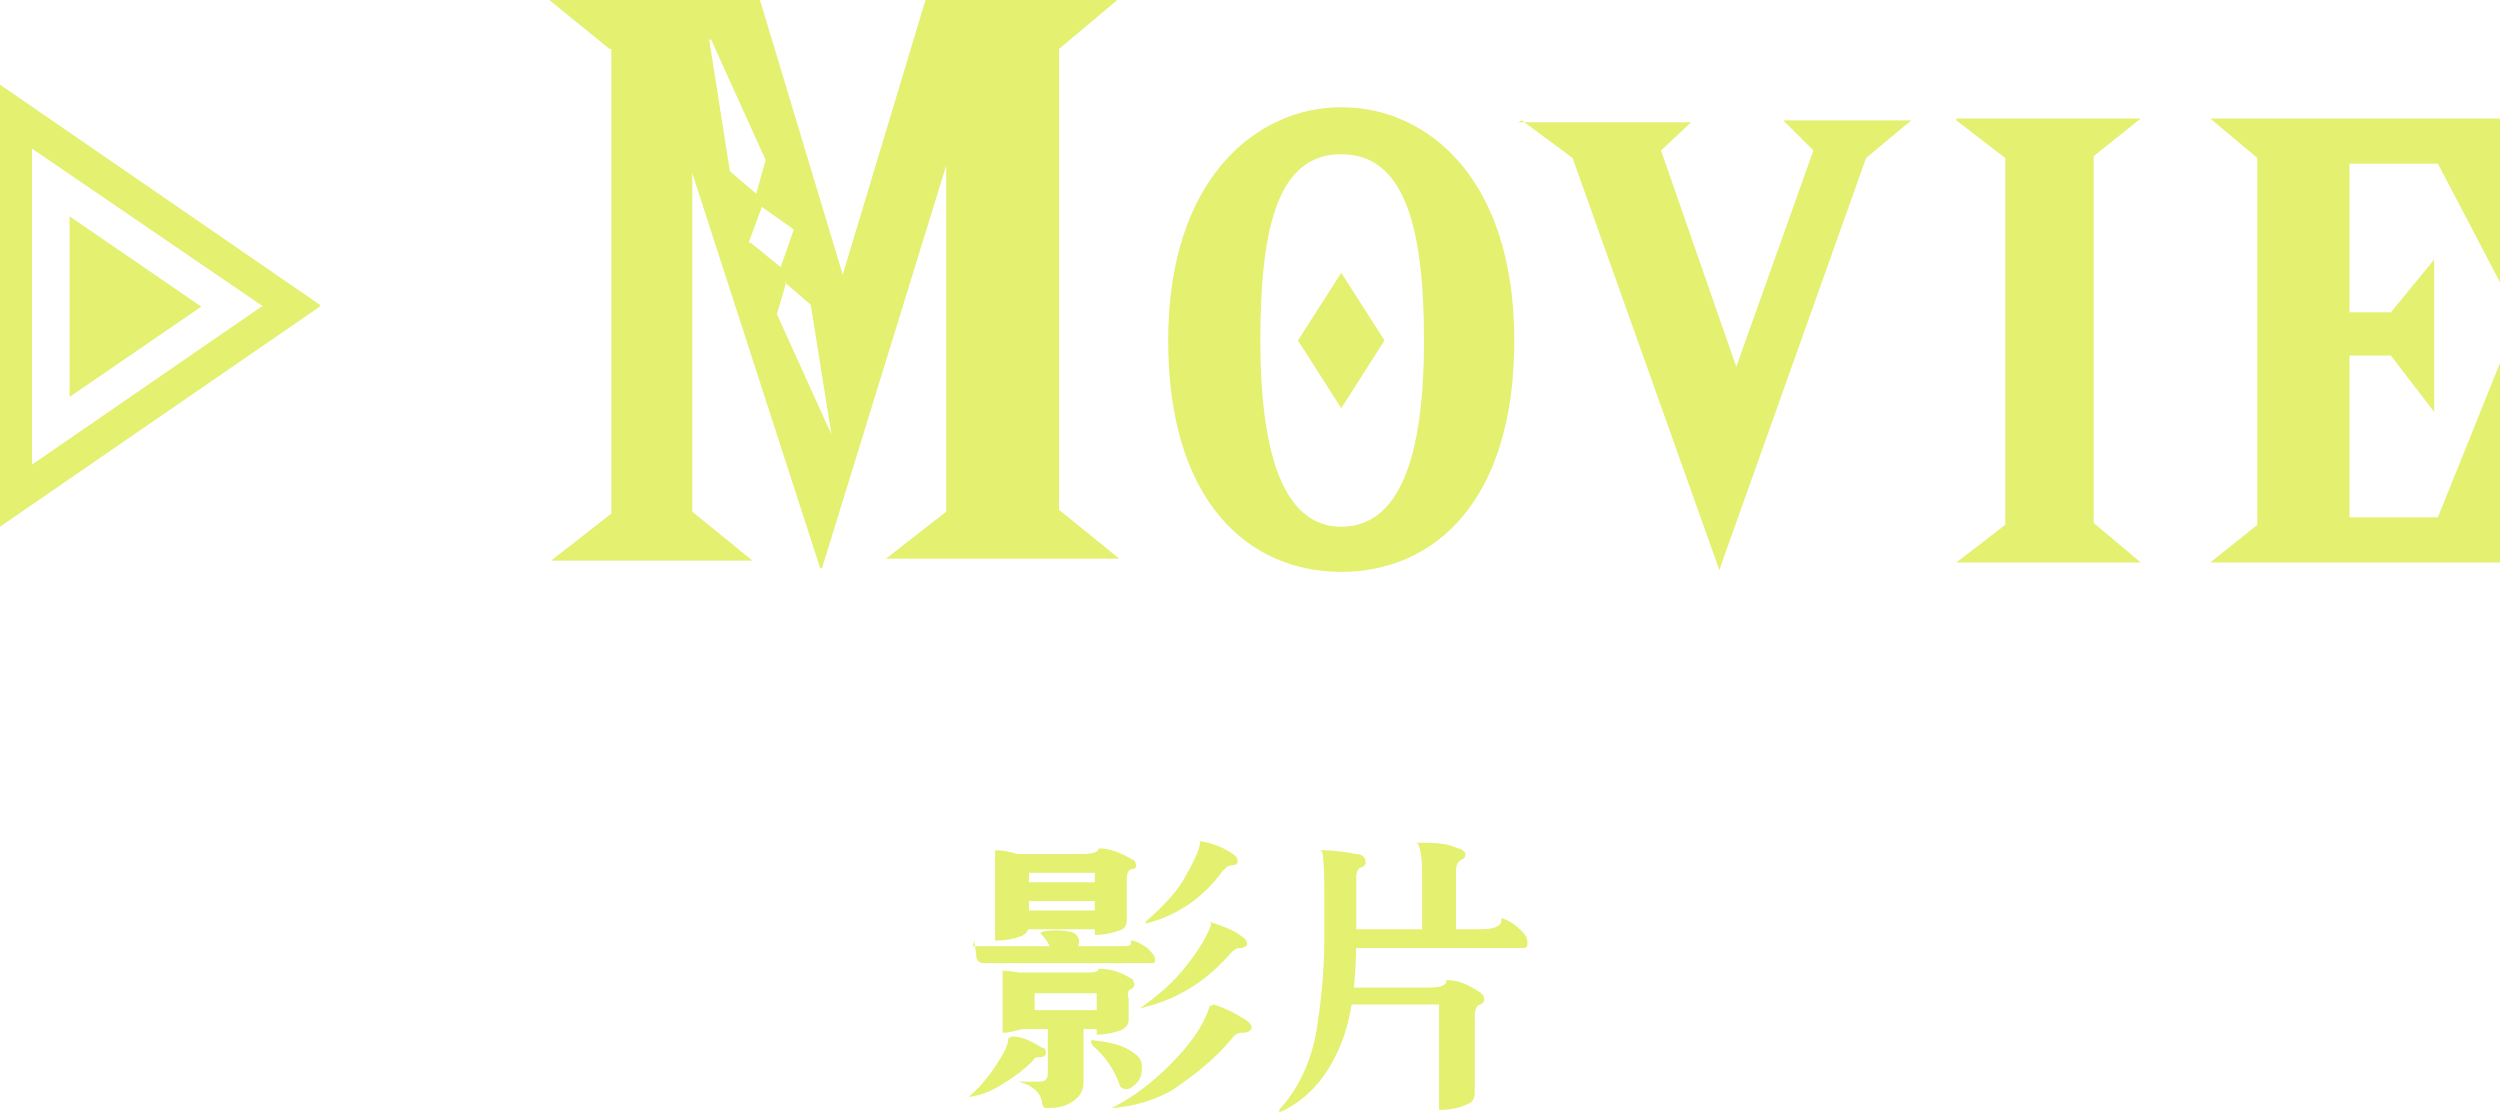 <?xml version="1.0" encoding="UTF-8"?>
<svg id="MOVIE" xmlns="http://www.w3.org/2000/svg" version="1.1" viewBox="0 0 132.9 59.2">
  <defs>
    <style>
      .cls-1 {
        fill-rule: evenodd;
      }

      .cls-1, .cls-2 {
        fill: #e4f070;
        stroke-width: 0px;
      }
    </style>
  </defs>
  <path id="MOVIE-2" class="cls-1" d="M32.5,2.6v24.7l-3.2,2.5h0c0,0,10.7,0,10.7,0h0c0,0-3.2-2.6-3.2-2.6V9.2l6.8,21h.1l6.6-21.4v18.4l-3.2,2.5h0c0,0,12.4,0,12.4,0h0c0,0-3.2-2.6-3.2-2.6V2.6L59.4,0h0c0,0-10.2,0-10.2,0l-4.4,14.6L40.4,0h-11.2c0,0,3.2,2.6,3.2,2.6ZM37.8,2.1l2.9,6.4-.5,1.8-1.4-1.2-1.1-7h0ZM41.7,15l1.4,1.2,1.1,6.9h0s-2.9-6.4-2.9-6.4l.5-1.7ZM39.8,12.9l.7-1.9,1.7,1.2-.7,2-1.6-1.3ZM71.3,5.7c-4.5,0-9.2,3.8-9.2,12.4s4.3,12.3,9.2,12.3,9.2-3.7,9.2-12.3-4.6-12.4-9.2-12.4h0ZM71.3,28c-3,0-4.3-3.7-4.3-9.9s1-9.9,4.3-9.9,4.4,3.7,4.4,9.9-1.3,9.9-4.4,9.9h0ZM69,18.1l2.3,3.6,2.3-3.6-2.3-3.6-2.3,3.6ZM80.9,6.4l2.7,2,7.8,21.9h0l7.8-21.9,2.4-2h0c0,0-6.8,0-6.8,0h0c0,0,1.6,1.6,1.6,1.6l-4.1,11.5-4-11.5,1.6-1.5h0c0,0-9.2,0-9.2,0h0c0,0,0,0,0,0ZM104,6.4l2.6,2v19.5l-2.6,2h0c0,0,9.8,0,9.8,0h0c0,0-2.5-2.1-2.5-2.1V8.3l2.5-2h0c0,0-9.8,0-9.8,0h0c0,0,0,0,0,0ZM117.5,6.3h0c0,0,2.5,2.1,2.5,2.1v19.5l-2.5,2h0c0,0,15.4,0,15.4,0v-10.6h0l-3.3,8.2h-4.7v-8.6h2.2l2.3,3h0v-8.1h0l-2.3,2.8h-2.2v-7.9h4.7l3.4,6.5h0V6.3h-15.4Z"/>
  <path id="_シェイプ_6" data-name="シェイプ 6" class="cls-1" d="M17,16.3L0,28V4.5l17,11.7ZM14,16.3L1.7,7.9v16.8l12.2-8.4ZM3.7,21.1l7-4.8-7-4.8v9.6Z"/>
  <g>
    <path class="cls-2" d="M53.8,55.1c.6,0,1.1.3,1.6.6.2,0,.2.2.2.3,0,.1-.1.2-.3.2-.2,0-.3,0-.4.2-.4.4-.9.8-1.4,1.1-.6.4-1.2.7-1.9.8,0,0,0,0-.1,0,0,0,0,0,0,0,.5-.4,1-1,1.4-1.6.4-.6.7-1.1.7-1.5ZM51.7,50.3c.7,0,1.4,0,2.1,0h5.8c.4,0,.6,0,.5-.3.3,0,.6.2.9.4.2.2.4.4.4.6s0,.2-.3.2h-7.3c-.4,0-.9,0-1.5,0-.2,0-.4-.1-.4-.4,0-.2-.1-.5-.1-.8ZM52.9,45.2c.8,0,1.6.3,2.2.7h-.4v3.3c0,.3-.2.5-.5.6-.3.1-.7.2-1.3.2,0-.4,0-.8,0-1.3v-2.2c0-.5,0-.9,0-1.2ZM53.2,51.6c.8,0,1.5.2,2.2.5h-.4v2c0,.3-.2.5-.5.6-.3,0-.7.2-1.2.2,0-.5,0-.9,0-1.2v-1.3c0-.3,0-.5,0-.8ZM53.7,51.7h3.9c.5,0,.8,0,.8-.2.7,0,1.2.2,1.7.5.1,0,.2.2.2.3,0,.1,0,.2-.2.3-.1,0-.2.2-.1.5v.7c0,.1,0,.3,0,.4,0,.3-.2.5-.5.6-.3.1-.7.2-1.2.2v-2.2h-4.6v-1ZM53.9,45.4h3.6c.6,0,.9-.1.9-.3.7,0,1.3.3,1.8.6.1,0,.2.2.2.3,0,0,0,.2-.2.2-.2,0-.3.2-.3.5v1.3c0,.3,0,.6,0,.9,0,.3-.1.5-.5.6-.3.1-.7.2-1.2.2v-3.3h-4.5v-1ZM53.9,48.4h5.3v1h-5.3v-1ZM54,46.9h5.3v1h-5.3v-1ZM54.1,53.7h5.1v1h-5.1v-1ZM55.9,54.1h1.7v1.9c0,.3,0,.8,0,1.5,0,.4-.1.7-.5,1-.4.3-.8.4-1.4.4-.2,0-.2,0-.3-.2,0-.2-.1-.5-.3-.7-.2-.2-.5-.4-1-.5,0,0,0,0,0,0,0,0,0,0,0,0,.5,0,.9,0,1.2,0,.3,0,.4-.2.4-.4v-3ZM55.5,49.5s0,0,0,0c0,0,0,0,0,0,.8-.1,1.4,0,1.6.1.3.2.4.6,0,1-.2.3-.5.4-.7.4-.2,0-.4-.1-.5-.4-.1-.4-.3-.7-.6-1ZM58,55.4s0,0,0-.1c0,0,0,0,.1,0,1,.1,1.7.3,2.2.7.3.2.4.4.4.7,0,.3,0,.5-.2.8-.2.2-.4.4-.6.4s-.4-.1-.4-.3c-.3-.8-.8-1.5-1.4-2ZM64.5,53.4c.7.2,1.2.5,1.7.8.3.2.4.4.3.5,0,.1-.2.2-.4.2-.2,0-.4,0-.6.3-1,1.2-2.1,2-3.1,2.7-1,.6-2.1.9-3.2,1,0,0-.1,0-.1,0,0,0,0,0,0,0,1.2-.6,2.2-1.4,3.1-2.3,1.1-1.1,1.8-2.1,2.1-3.1ZM64.3,49c.6.2,1.2.4,1.6.7.3.2.4.3.4.5,0,.1-.2.2-.4.2-.2,0-.3.1-.5.3-1.4,1.6-3,2.5-4.8,2.9,0,0,0,0,0,0,0,0,0,0,0,0,1-.7,1.8-1.4,2.5-2.3.7-.9,1.1-1.6,1.3-2.2ZM63.7,44.7c.7.1,1.2.3,1.7.6.3.2.4.3.4.5,0,.1-.1.2-.3.2-.2,0-.3.1-.5.3-1.1,1.5-2.5,2.4-4.1,2.8,0,0,0,0,0,0,0,0,0,0,0-.1.8-.7,1.5-1.4,2-2.2.5-.9.9-1.6.9-2.1Z"/>
    <path class="cls-2" d="M70.2,45.2c.8,0,1.4.1,1.9.2.3,0,.5.2.5.4,0,.1,0,.2-.2.3-.2,0-.3.3-.3.5v3.2c0,2.2-.2,4-.7,5.4-.7,1.9-1.8,3.2-3.3,3.9,0,0,0,0-.1,0,0,0,0,0,0-.1,1-1.1,1.7-2.5,2-4.3.2-1.3.4-2.9.4-4.8v-2.4c0-.7,0-1.5-.1-2.2ZM71.1,52.5h4.8c.7,0,1-.1,1-.4.7,0,1.2.3,1.7.6.2.1.3.3.3.4,0,.1,0,.2-.2.3-.2,0-.3.3-.3.6v2.7c0,.4,0,.8,0,1.3,0,.4-.1.6-.4.7-.4.2-.9.3-1.5.3,0-.8,0-1.6,0-2.4v-3.2h-5.6v-1ZM71.2,49.4h7.5c.8,0,1.2-.2,1.1-.6.4.1.8.4,1.1.7.2.2.3.4.3.6,0,.2,0,.3-.3.3h-9.8v-1ZM75.3,44.8c.9,0,1.6,0,2.2.3.2,0,.4.2.4.3s0,.2-.2.3c-.2.1-.3.3-.3.6v3.7h-1.8v-3.1c0-.9,0-1.5-.2-2Z"/>
  </g>
</svg>
